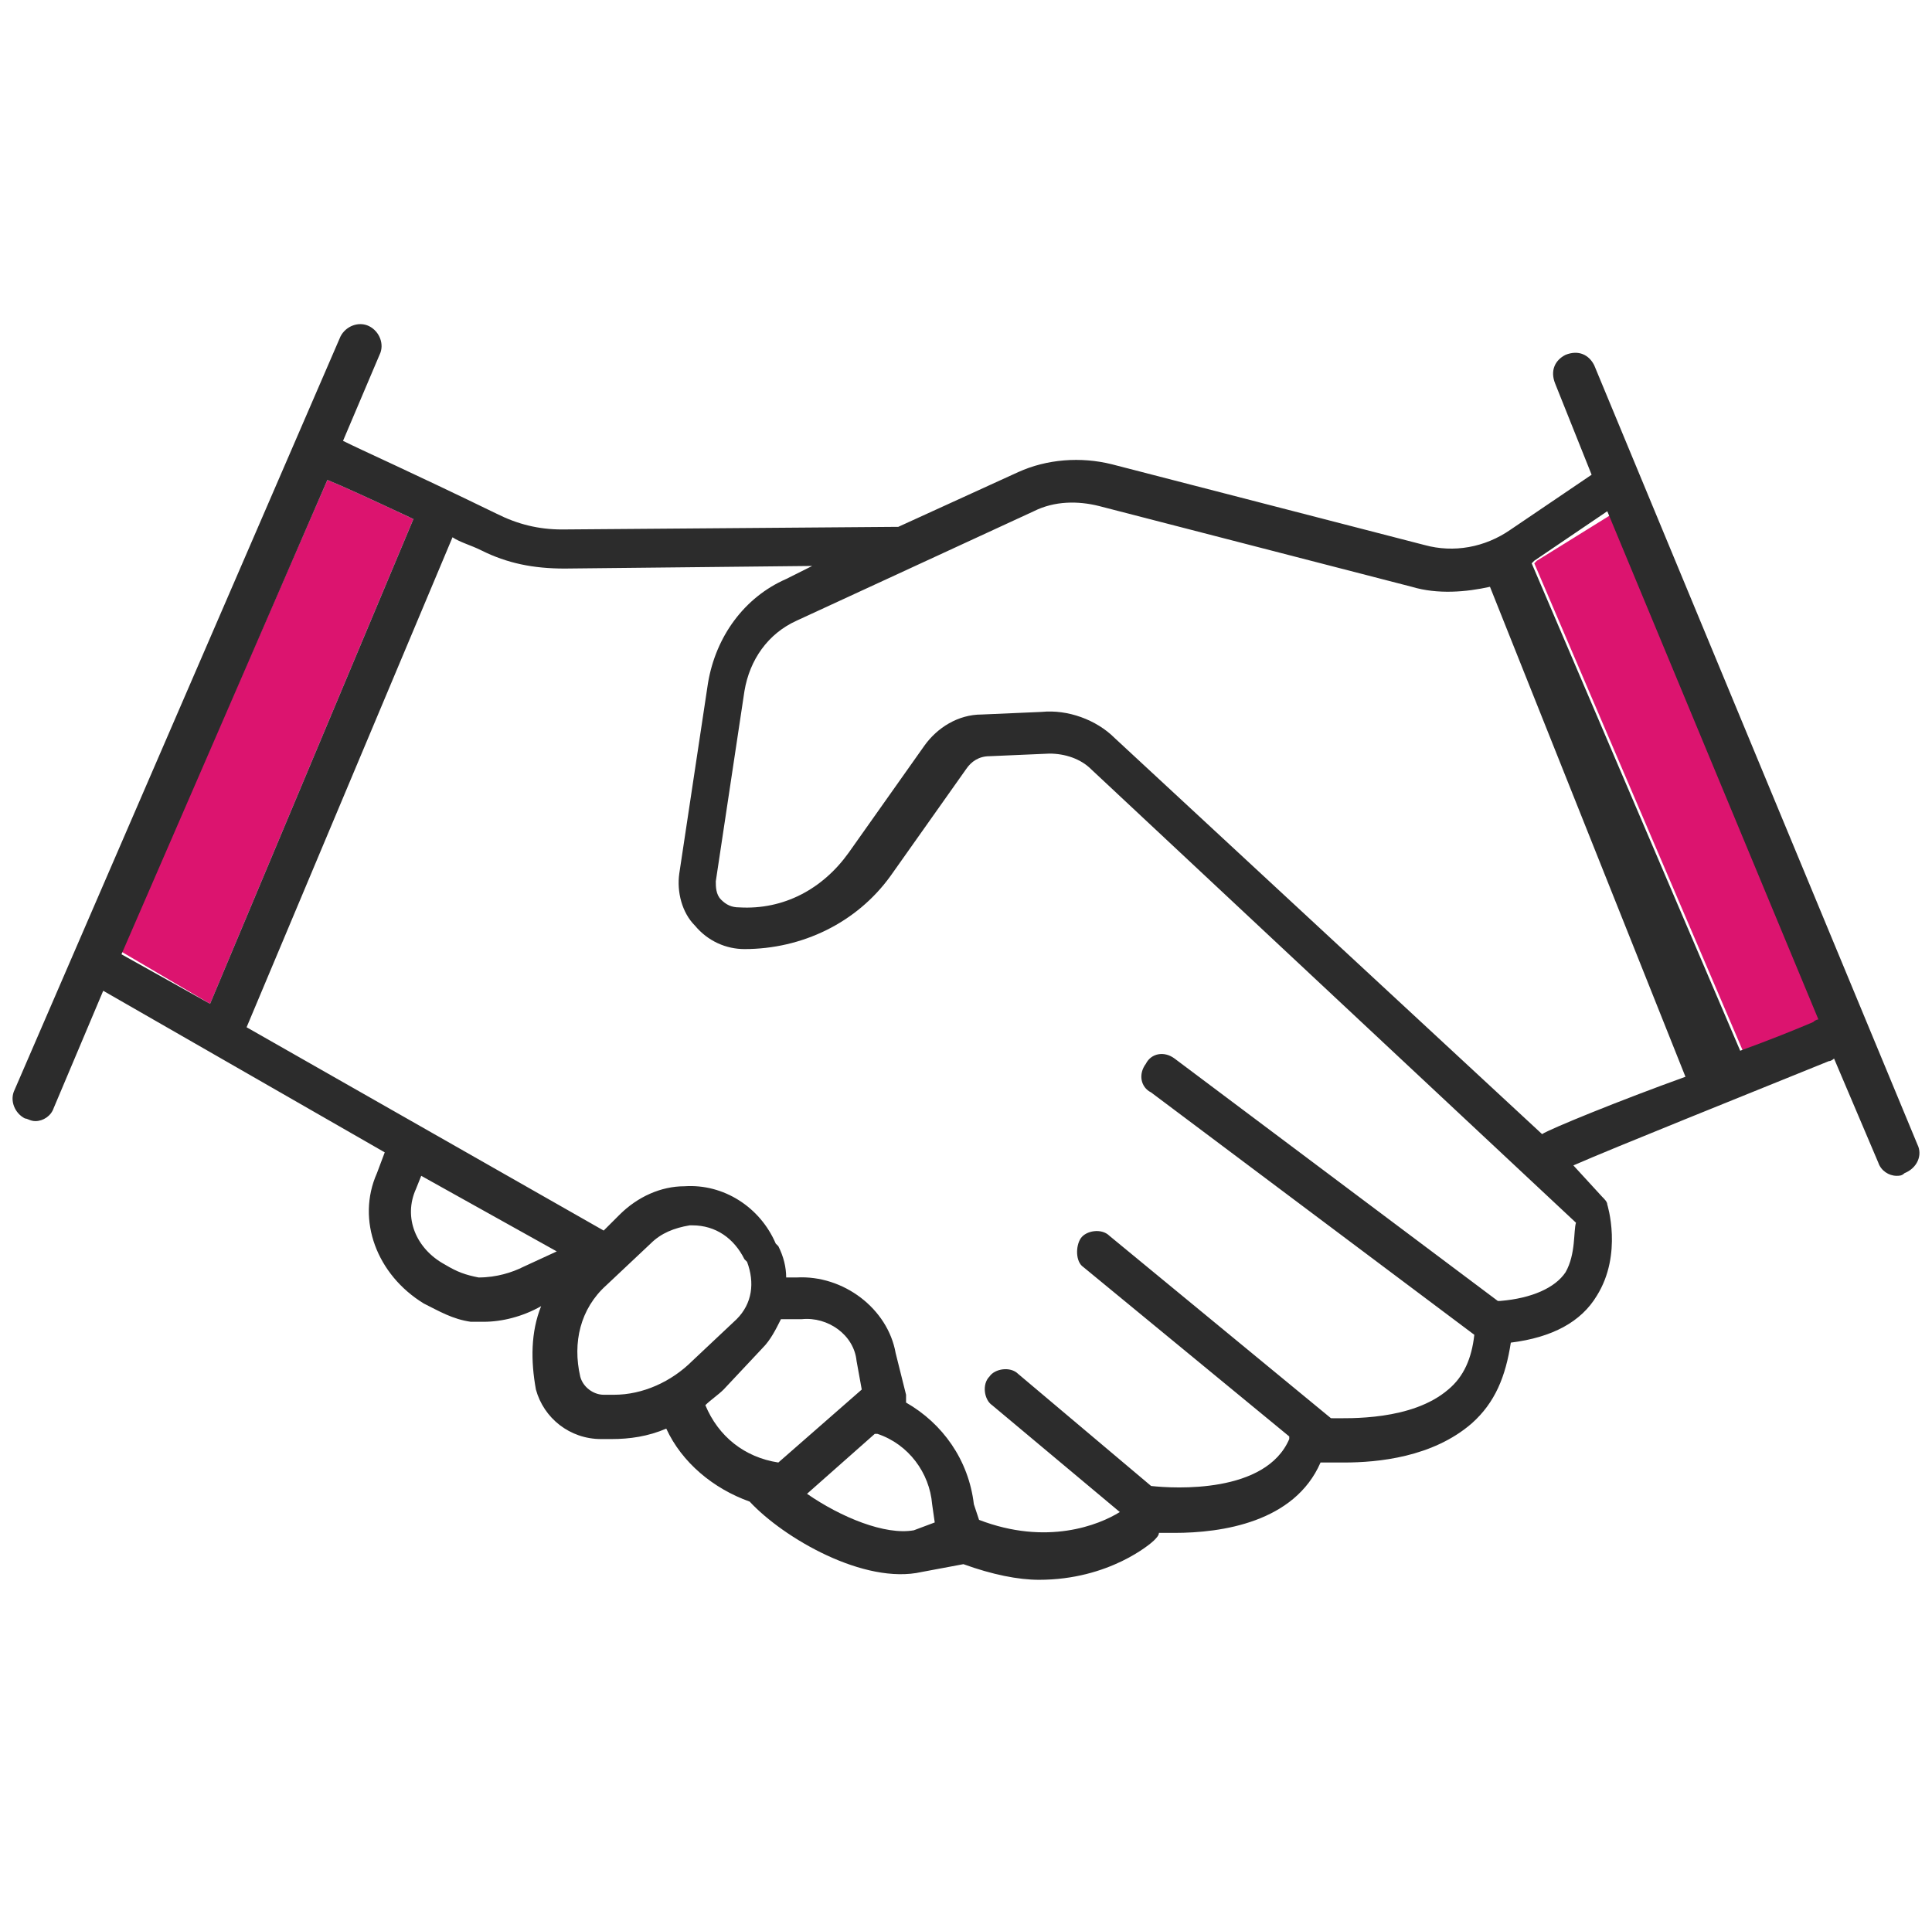<svg xmlns="http://www.w3.org/2000/svg" width="77" height="76" viewBox="0 0 77 76" fill="none"><g clip-path="url(#clip0_3288_2272)"><path d="M61.252 22.351L61.149 22.455L69.46 41.883C70.603 41.467 71.641 41.051 72.369 40.74H72.68L64.265 20.481L61.252 22.351ZM8.373 40.013L16.476 20.689C14.71 19.858 13.568 19.339 13.048 19.131L4.841 37.935L8.373 40.013Z" fill="#DC146F"></path><path d="M76.42 45.623L63.538 14.56C63.33 14.144 62.915 13.936 62.395 14.144C61.98 14.352 61.772 14.768 61.98 15.287L63.434 18.923L60.214 21.105C59.175 21.832 57.928 22.04 56.785 21.728L44.319 18.508C43.072 18.196 41.721 18.3 40.579 18.819L35.8 21.001H35.696L22.398 21.105C21.463 21.105 20.632 20.897 19.801 20.481C16.165 18.715 14.503 17.988 13.671 17.573L15.126 14.144C15.334 13.729 15.126 13.209 14.71 13.001C14.295 12.794 13.775 13.001 13.568 13.417L0.582 43.441C0.374 43.856 0.582 44.376 0.997 44.584C1.101 44.584 1.205 44.688 1.413 44.688C1.724 44.688 2.036 44.48 2.14 44.168L4.114 39.493L15.334 45.934L15.022 46.765C14.191 48.635 15.022 50.817 16.892 51.96C17.515 52.271 18.035 52.583 18.762 52.687H19.282C20.009 52.687 20.84 52.479 21.567 52.064C21.151 53.102 21.151 54.245 21.359 55.388C21.671 56.531 22.71 57.362 23.956 57.362H24.372C25.099 57.362 25.826 57.258 26.554 56.946C27.177 58.297 28.424 59.336 29.878 59.855C31.229 61.31 34.449 63.18 36.735 62.66L38.397 62.349C39.54 62.764 40.579 62.972 41.41 62.972C44.215 62.972 45.877 61.517 45.981 61.414C46.085 61.31 46.189 61.206 46.189 61.102H46.812C48.682 61.102 51.591 60.686 52.63 58.297H53.565C54.915 58.297 57.097 58.089 58.655 56.739C59.59 55.907 60.006 54.869 60.214 53.518C61.876 53.31 63.019 52.687 63.642 51.648C64.681 49.986 64.058 48.012 64.058 48.012C64.058 47.908 63.954 47.804 63.85 47.7L62.707 46.454C64.369 45.726 69.564 43.649 72.888 42.298C72.992 42.298 73.096 42.194 73.096 42.194L74.862 46.35C74.966 46.661 75.278 46.869 75.589 46.869C75.693 46.869 75.797 46.869 75.901 46.765C76.42 46.557 76.628 46.038 76.42 45.623ZM72.265 40.74C71.538 41.051 70.499 41.467 69.356 41.883L61.045 22.455L61.149 22.351L64.058 20.378L72.473 40.636C72.473 40.636 72.369 40.636 72.265 40.74ZM16.477 20.689L8.373 40.013L4.841 38.039L13.048 19.131C13.568 19.339 14.71 19.858 16.477 20.689ZM20.84 50.505C20.424 50.713 19.801 50.921 19.074 50.921C18.554 50.817 18.243 50.713 17.723 50.401C16.58 49.778 16.061 48.531 16.58 47.389L16.788 46.869L22.19 49.882L20.84 50.505ZM27.593 54.245C26.762 55.076 25.619 55.596 24.476 55.596H24.06C23.645 55.596 23.229 55.284 23.125 54.869C22.814 53.518 23.125 52.167 24.164 51.233L25.93 49.57C26.346 49.155 26.865 48.947 27.489 48.843H27.593C28.528 48.843 29.255 49.362 29.67 50.194L29.774 50.297C30.086 51.129 29.982 51.96 29.359 52.583L27.593 54.245ZM28.112 56.011C28.32 55.804 28.631 55.596 28.839 55.388L30.398 53.726C30.709 53.414 30.917 52.999 31.125 52.583H31.956C32.995 52.479 34.034 53.206 34.138 54.245L34.345 55.388L31.021 58.297C29.67 58.089 28.631 57.258 28.112 56.011ZM36.423 60.998C35.28 61.206 33.514 60.479 32.164 59.544L34.865 57.154H34.969C36.215 57.57 37.047 58.712 37.15 59.959L37.254 60.686L36.423 60.998ZM62.395 50.713C61.98 51.336 61.045 51.752 59.798 51.856H59.694L46.812 42.194C46.397 41.883 45.877 41.986 45.669 42.402C45.358 42.818 45.462 43.337 45.877 43.545L58.759 53.206C58.655 54.141 58.344 54.869 57.72 55.388C56.266 56.635 53.773 56.531 53.045 56.531L44.215 49.259C43.903 48.947 43.28 49.051 43.072 49.362C42.864 49.674 42.864 50.297 43.176 50.505L51.383 57.258V57.362C50.448 59.544 46.812 59.336 45.877 59.232L40.579 54.765C40.267 54.453 39.644 54.557 39.436 54.869C39.124 55.18 39.228 55.804 39.54 56.011L44.63 60.271C43.799 60.79 41.721 61.621 39.02 60.583L38.813 59.959C38.605 58.193 37.566 56.739 36.111 55.907V55.596L35.696 53.934C35.384 52.167 33.618 50.817 31.748 50.921H31.333C31.333 50.505 31.229 50.09 31.021 49.674L30.917 49.57C30.294 48.116 28.839 47.181 27.281 47.285C26.346 47.285 25.411 47.7 24.684 48.428L24.06 49.051L9.828 40.947L18.035 21.416C18.346 21.624 18.762 21.728 19.178 21.936C20.216 22.455 21.255 22.663 22.502 22.663L32.371 22.559L31.333 23.079C29.67 23.806 28.528 25.364 28.216 27.234L27.073 34.818C26.969 35.545 27.177 36.376 27.697 36.896C28.216 37.519 28.943 37.831 29.67 37.831C31.956 37.831 34.138 36.792 35.488 34.922L38.501 30.663C38.709 30.351 39.02 30.143 39.436 30.143L41.825 30.039C42.449 30.039 43.072 30.247 43.488 30.663L62.811 48.739C62.707 49.051 62.811 49.986 62.395 50.713ZM61.46 45.207L44.423 29.416C43.695 28.689 42.553 28.273 41.514 28.377L39.124 28.481C38.189 28.481 37.358 29 36.839 29.727L33.826 33.987C32.787 35.441 31.229 36.273 29.463 36.169C29.151 36.169 28.943 36.065 28.735 35.857C28.528 35.649 28.528 35.337 28.528 35.13L29.67 27.546C29.878 26.299 30.605 25.26 31.748 24.741L41.202 20.378C42.033 19.962 42.968 19.962 43.799 20.17L56.266 23.39C57.305 23.702 58.448 23.598 59.383 23.39L67.174 42.921C64.577 43.856 61.772 44.999 61.46 45.207Z" fill="#2C2C2C"></path></g><defs><clipPath id="clip0_3288_2272"><rect width="76" height="76" fill="white" transform="translate(0.5)"></rect></clipPath></defs></svg>